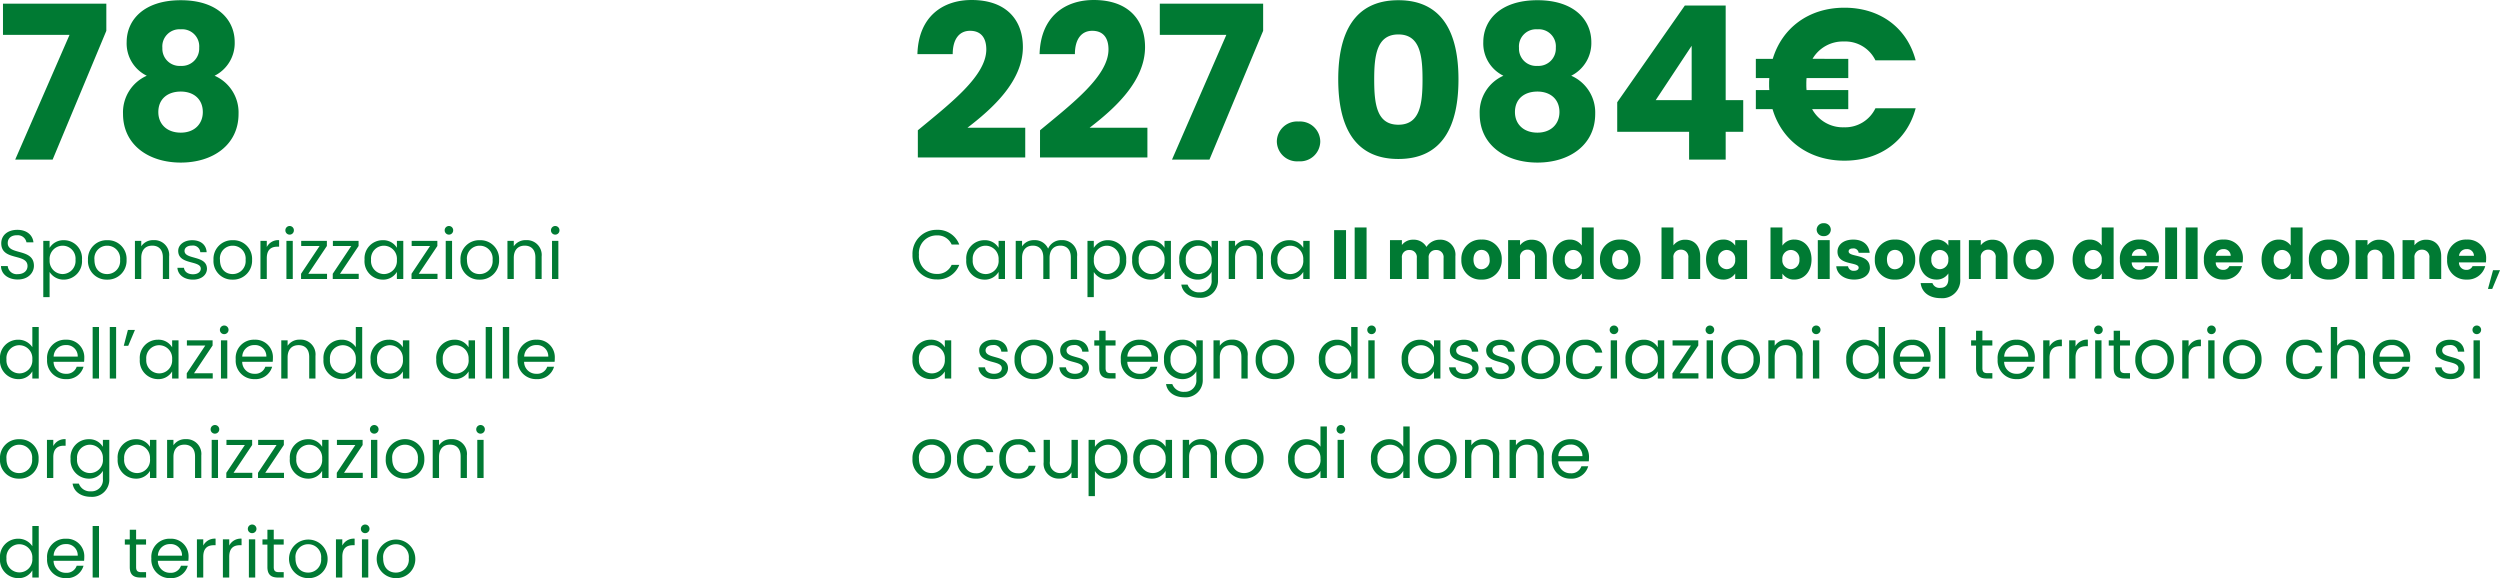<svg xmlns="http://www.w3.org/2000/svg" width="502.477" height="116.204" viewBox="0 0 502.477 116.204"><g transform="translate(-14593.783 -7096.922)"><path d="M7.42-2.66c0-3.612-5.264-2.044-5.264-4.564,0-1.05.826-1.6,1.876-1.568a1.767,1.767,0,0,1,1.89,1.414h1.4C7.168-8.862,5.95-9.884,4.088-9.884c-1.932,0-3.234,1.092-3.234,2.7,0,3.626,5.278,1.946,5.278,4.578C6.132-1.68,5.4-.98,4.172-.98A1.807,1.807,0,0,1,2.156-2.6H.8C.826-.994,2.212.1,4.172.1,6.286.1,7.42-1.274,7.42-2.66Zm3.15-3.6V-7.672H9.3V3.64H10.57V-1.414A3.319,3.319,0,0,0,13.44.126a3.692,3.692,0,0,0,3.64-3.99A3.636,3.636,0,0,0,13.44-7.8,3.241,3.241,0,0,0,10.57-6.258Zm5.208,2.394a2.63,2.63,0,0,1-2.6,2.87,2.633,2.633,0,0,1-2.6-2.856,2.637,2.637,0,0,1,2.6-2.842A2.593,2.593,0,0,1,15.778-3.864ZM26.04-3.85A3.745,3.745,0,0,0,22.162-7.8,3.752,3.752,0,0,0,18.284-3.85,3.725,3.725,0,0,0,22.106.126,3.8,3.8,0,0,0,26.04-3.85Zm-6.454,0a2.544,2.544,0,0,1,2.562-2.842,2.577,2.577,0,0,1,2.59,2.842A2.6,2.6,0,0,1,22.106-.994C20.776-.994,19.586-1.9,19.586-3.85ZM33.334,0h1.26V-4.522a2.976,2.976,0,0,0-3.136-3.29A2.834,2.834,0,0,0,28.994-6.58V-7.672H27.72V0h1.274V-4.242c0-1.652.9-2.464,2.2-2.464s2.142.8,2.142,2.366ZM42.2-2.086c-.056-2.744-4.508-1.75-4.508-3.57,0-.616.56-1.064,1.5-1.064a1.475,1.475,0,0,1,1.666,1.33h1.274c-.084-1.5-1.2-2.408-2.9-2.408s-2.814.966-2.814,2.142c0,2.856,4.536,1.862,4.536,3.57,0,.63-.56,1.134-1.568,1.134-1.078,0-1.736-.56-1.806-1.3H36.26C36.344-.854,37.6.126,39.4.126,41.09.126,42.2-.826,42.2-2.086ZM51.268-3.85A3.745,3.745,0,0,0,47.39-7.8,3.752,3.752,0,0,0,43.512-3.85,3.725,3.725,0,0,0,47.334.126,3.8,3.8,0,0,0,51.268-3.85Zm-6.454,0a2.544,2.544,0,0,1,2.562-2.842,2.577,2.577,0,0,1,2.59,2.842A2.6,2.6,0,0,1,47.334-.994C46-.994,44.814-1.9,44.814-3.85Zm9.408-.322c0-1.778.924-2.324,2.142-2.324H56.7V-7.812a2.584,2.584,0,0,0-2.478,1.386V-7.672H52.948V0h1.274ZM58.17,0h1.274V-7.672H58.17Zm.658-8.918a.849.849,0,0,0,.84-.868.849.849,0,0,0-.84-.868.855.855,0,0,0-.868.868A.855.855,0,0,0,58.828-8.918ZM66.3-7.672H61.138v1.036h3.7L61.11-1.05V0h5.222V-1.05H62.566L66.3-6.636Zm6.37,0H67.508v1.036h3.7L67.48-1.05V0H72.7V-1.05H68.936l3.738-5.586Zm1.2,3.808A3.69,3.69,0,0,0,77.5.126a3.2,3.2,0,0,0,2.87-1.554V0h1.288V-7.672H80.374v1.4A3.184,3.184,0,0,0,77.518-7.8,3.636,3.636,0,0,0,73.878-3.864Zm6.5.014a2.625,2.625,0,0,1-2.6,2.856,2.627,2.627,0,0,1-2.59-2.87,2.59,2.59,0,0,1,2.59-2.828A2.629,2.629,0,0,1,80.374-3.85Zm8.134-3.822H83.342v1.036h3.7L83.314-1.05V0h5.222V-1.05H84.77l3.738-5.586ZM90.188,0h1.274V-7.672H90.188Zm.658-8.918a.849.849,0,0,0,.84-.868.849.849,0,0,0-.84-.868.855.855,0,0,0-.868.868A.855.855,0,0,0,90.846-8.918ZM100.912-3.85A3.745,3.745,0,0,0,97.034-7.8,3.752,3.752,0,0,0,93.156-3.85,3.725,3.725,0,0,0,96.978.126,3.8,3.8,0,0,0,100.912-3.85Zm-6.454,0A2.544,2.544,0,0,1,97.02-6.692,2.577,2.577,0,0,1,99.61-3.85,2.6,2.6,0,0,1,96.978-.994C95.648-.994,94.458-1.9,94.458-3.85ZM108.206,0h1.26V-4.522a2.976,2.976,0,0,0-3.136-3.29,2.834,2.834,0,0,0-2.464,1.232V-7.672h-1.274V0h1.274V-4.242c0-1.652.9-2.464,2.2-2.464s2.142.8,2.142,2.366Zm3.346,0h1.274V-7.672h-1.274Zm.658-8.918a.849.849,0,0,0,.84-.868.849.849,0,0,0-.84-.868.855.855,0,0,0-.868.868A.855.855,0,0,0,112.21-8.918ZM.6,16.136a3.692,3.692,0,0,0,3.64,3.99A3.151,3.151,0,0,0,7.1,18.558V20H8.386V9.64H7.1V13.7a3.346,3.346,0,0,0-2.842-1.5A3.638,3.638,0,0,0,.6,16.136Zm6.5.014A2.609,2.609,0,1,1,1.9,16.136a2.59,2.59,0,0,1,2.59-2.828A2.629,2.629,0,0,1,7.1,16.15ZM13.8,13.28A2.251,2.251,0,0,1,16.226,15.6H11.382A2.376,2.376,0,0,1,13.8,13.28Zm3.584,4.354H16.016a2.109,2.109,0,0,1-2.156,1.414,2.412,2.412,0,0,1-2.492-2.408H17.5a6.906,6.906,0,0,0,.042-.77A3.517,3.517,0,0,0,13.86,12.2a3.651,3.651,0,0,0-3.794,3.948,3.7,3.7,0,0,0,3.794,3.976A3.45,3.45,0,0,0,17.388,17.634ZM19.222,20H20.5V9.64H19.222Zm3.444,0H23.94V9.64H22.666Zm3.71-6.58,1.344-3.178H26.306L25.48,13.42ZM28.7,16.136a3.69,3.69,0,0,0,3.626,3.99,3.2,3.2,0,0,0,2.87-1.554V20h1.288V12.328H35.2v1.4A3.184,3.184,0,0,0,32.34,12.2,3.636,3.636,0,0,0,28.7,16.136Zm6.5.014A2.609,2.609,0,1,1,30,16.136a2.59,2.59,0,0,1,2.59-2.828A2.629,2.629,0,0,1,35.2,16.15Zm8.134-3.822H38.164v1.036h3.7L38.136,18.95V20h5.222V18.95H39.592l3.738-5.586ZM45.01,20h1.274V12.328H45.01Zm.658-8.918a.868.868,0,1,0-.868-.868A.849.849,0,0,0,45.668,11.082Zm6.048,2.2A2.251,2.251,0,0,1,54.138,15.6H49.294A2.376,2.376,0,0,1,51.716,13.28ZM55.3,17.634H53.928a2.109,2.109,0,0,1-2.156,1.414A2.412,2.412,0,0,1,49.28,16.64h6.132a6.906,6.906,0,0,0,.042-.77A3.517,3.517,0,0,0,51.772,12.2a3.651,3.651,0,0,0-3.794,3.948,3.7,3.7,0,0,0,3.794,3.976A3.45,3.45,0,0,0,55.3,17.634ZM62.748,20h1.26V15.478a2.976,2.976,0,0,0-3.136-3.29,2.834,2.834,0,0,0-2.464,1.232V12.328H57.134V20h1.274V15.758c0-1.652.9-2.464,2.2-2.464s2.142.8,2.142,2.366Zm2.87-3.864a3.692,3.692,0,0,0,3.64,3.99,3.151,3.151,0,0,0,2.856-1.568V20H73.4V9.64H72.114V13.7a3.346,3.346,0,0,0-2.842-1.5A3.638,3.638,0,0,0,65.618,16.136Zm6.5.014a2.609,2.609,0,1,1-5.194-.014,2.59,2.59,0,0,1,2.59-2.828A2.629,2.629,0,0,1,72.114,16.15Zm2.968-.014a3.69,3.69,0,0,0,3.626,3.99,3.2,3.2,0,0,0,2.87-1.554V20h1.288V12.328H81.578v1.4A3.184,3.184,0,0,0,78.722,12.2,3.636,3.636,0,0,0,75.082,16.136Zm6.5.014a2.609,2.609,0,1,1-5.194-.014,2.59,2.59,0,0,1,2.59-2.828A2.629,2.629,0,0,1,81.578,16.15Zm6.706-.014a3.69,3.69,0,0,0,3.626,3.99,3.2,3.2,0,0,0,2.87-1.554V20h1.288V12.328H94.78v1.4A3.184,3.184,0,0,0,91.924,12.2,3.636,3.636,0,0,0,88.284,16.136Zm6.5.014a2.609,2.609,0,1,1-5.194-.014,2.59,2.59,0,0,1,2.59-2.828A2.629,2.629,0,0,1,94.78,16.15ZM98.224,20H99.5V9.64H98.224Zm3.444,0h1.274V9.64h-1.274Zm6.706-6.72A2.251,2.251,0,0,1,110.8,15.6h-4.844A2.376,2.376,0,0,1,108.374,13.28Zm3.584,4.354h-1.372a2.109,2.109,0,0,1-2.156,1.414,2.412,2.412,0,0,1-2.492-2.408h6.132a6.906,6.906,0,0,0,.042-.77A3.517,3.517,0,0,0,108.43,12.2a3.651,3.651,0,0,0-3.794,3.948,3.7,3.7,0,0,0,3.794,3.976A3.45,3.45,0,0,0,111.958,17.634ZM8.358,36.15A3.745,3.745,0,0,0,4.48,32.2,3.752,3.752,0,0,0,.6,36.15a3.725,3.725,0,0,0,3.822,3.976A3.8,3.8,0,0,0,8.358,36.15Zm-6.454,0a2.544,2.544,0,0,1,2.562-2.842,2.577,2.577,0,0,1,2.59,2.842,2.6,2.6,0,0,1-2.632,2.856C3.094,39.006,1.9,38.1,1.9,36.15Zm9.408-.322c0-1.778.924-2.324,2.142-2.324h.336V32.188a2.584,2.584,0,0,0-2.478,1.386V32.328H10.038V40h1.274Zm3.472.308a3.692,3.692,0,0,0,3.64,3.99,3.206,3.206,0,0,0,2.856-1.568v1.61a2.277,2.277,0,0,1-2.38,2.506,2.382,2.382,0,0,1-2.45-1.554H15.19c.252,1.638,1.694,2.66,3.71,2.66a3.439,3.439,0,0,0,3.668-3.612v-7.84H21.28v1.4A3.162,3.162,0,0,0,18.424,32.2,3.636,3.636,0,0,0,14.784,36.136Zm6.5.014a2.609,2.609,0,1,1-5.194-.014,2.59,2.59,0,0,1,2.59-2.828A2.629,2.629,0,0,1,21.28,36.15Zm2.968-.014a3.69,3.69,0,0,0,3.626,3.99,3.2,3.2,0,0,0,2.87-1.554V40h1.288V32.328H30.744v1.4A3.184,3.184,0,0,0,27.888,32.2,3.636,3.636,0,0,0,24.248,36.136Zm6.5.014a2.609,2.609,0,1,1-5.194-.014,2.59,2.59,0,0,1,2.59-2.828A2.629,2.629,0,0,1,30.744,36.15ZM39.8,40h1.26V35.478a2.976,2.976,0,0,0-3.136-3.29,2.834,2.834,0,0,0-2.464,1.232V32.328H34.188V40h1.274V35.758c0-1.652.9-2.464,2.2-2.464s2.142.8,2.142,2.366Zm3.346,0h1.274V32.328H43.148Zm.658-8.918a.868.868,0,1,0-.868-.868A.849.849,0,0,0,43.806,31.082Zm7.476,1.246H46.116v1.036h3.7L46.088,38.95V40H51.31V38.95H47.544l3.738-5.586Zm6.37,0H52.486v1.036h3.7L52.458,38.95V40H57.68V38.95H53.914l3.738-5.586Zm1.2,3.808a3.69,3.69,0,0,0,3.626,3.99,3.2,3.2,0,0,0,2.87-1.554V40H66.64V32.328H65.352v1.4A3.184,3.184,0,0,0,62.5,32.2,3.636,3.636,0,0,0,58.856,36.136Zm6.5.014a2.609,2.609,0,1,1-5.194-.014,2.59,2.59,0,0,1,2.59-2.828A2.629,2.629,0,0,1,65.352,36.15Zm8.134-3.822H68.32v1.036h3.7L68.292,38.95V40h5.222V38.95H69.748l3.738-5.586ZM75.166,40H76.44V32.328H75.166Zm.658-8.918a.868.868,0,1,0-.868-.868A.849.849,0,0,0,75.824,31.082ZM85.89,36.15a3.879,3.879,0,1,0-7.756,0,3.725,3.725,0,0,0,3.822,3.976A3.8,3.8,0,0,0,85.89,36.15Zm-6.454,0A2.544,2.544,0,0,1,82,33.308a2.577,2.577,0,0,1,2.59,2.842,2.6,2.6,0,0,1-2.632,2.856C80.626,39.006,79.436,38.1,79.436,36.15ZM93.184,40h1.26V35.478a2.976,2.976,0,0,0-3.136-3.29,2.834,2.834,0,0,0-2.464,1.232V32.328H87.57V40h1.274V35.758c0-1.652.9-2.464,2.2-2.464s2.142.8,2.142,2.366Zm3.346,0H97.8V32.328H96.53Zm.658-8.918a.868.868,0,1,0-.868-.868A.849.849,0,0,0,97.188,31.082ZM.6,56.136a3.692,3.692,0,0,0,3.64,3.99A3.151,3.151,0,0,0,7.1,58.558V60H8.386V49.64H7.1V53.7a3.346,3.346,0,0,0-2.842-1.5A3.638,3.638,0,0,0,.6,56.136Zm6.5.014A2.609,2.609,0,1,1,1.9,56.136a2.59,2.59,0,0,1,2.59-2.828A2.629,2.629,0,0,1,7.1,56.15ZM13.8,53.28A2.251,2.251,0,0,1,16.226,55.6H11.382A2.376,2.376,0,0,1,13.8,53.28Zm3.584,4.354H16.016a2.109,2.109,0,0,1-2.156,1.414,2.412,2.412,0,0,1-2.492-2.408H17.5a6.906,6.906,0,0,0,.042-.77A3.517,3.517,0,0,0,13.86,52.2a3.651,3.651,0,0,0-3.794,3.948,3.7,3.7,0,0,0,3.794,3.976A3.45,3.45,0,0,0,17.388,57.634ZM19.222,60H20.5V49.64H19.222Zm7.462-2.1c0,1.54.77,2.1,2.128,2.1H29.96V58.922h-.938c-.784,0-1.064-.266-1.064-1.022V53.378h2v-1.05h-2V50.4H26.684v1.932H25.69v1.05h.994Zm8.078-4.62A2.251,2.251,0,0,1,37.184,55.6H32.34A2.376,2.376,0,0,1,34.762,53.28Zm3.584,4.354H36.974a2.109,2.109,0,0,1-2.156,1.414,2.412,2.412,0,0,1-2.492-2.408h6.132a6.906,6.906,0,0,0,.042-.77A3.517,3.517,0,0,0,34.818,52.2a3.651,3.651,0,0,0-3.794,3.948,3.7,3.7,0,0,0,3.794,3.976A3.45,3.45,0,0,0,38.346,57.634Zm3.108-1.806c0-1.778.924-2.324,2.142-2.324h.336V52.188a2.584,2.584,0,0,0-2.478,1.386V52.328H40.18V60h1.274Zm5.222,0c0-1.778.924-2.324,2.142-2.324h.336V52.188a2.584,2.584,0,0,0-2.478,1.386V52.328H45.4V60h1.274ZM50.624,60H51.9V52.328H50.624Zm.658-8.918a.868.868,0,1,0-.868-.868A.849.849,0,0,0,51.282,51.082ZM54.348,57.9c0,1.54.77,2.1,2.128,2.1h1.148V58.922h-.938c-.784,0-1.064-.266-1.064-1.022V53.378h2v-1.05h-2V50.4H54.348v1.932h-.994v1.05h.994Zm12.1-1.75a3.879,3.879,0,1,0-3.934,3.976A3.8,3.8,0,0,0,66.444,56.15Zm-6.454,0a2.544,2.544,0,0,1,2.562-2.842,2.577,2.577,0,0,1,2.59,2.842,2.6,2.6,0,0,1-2.632,2.856C61.18,59.006,59.99,58.1,59.99,56.15Zm9.408-.322c0-1.778.924-2.324,2.142-2.324h.336V52.188A2.584,2.584,0,0,0,69.4,53.574V52.328H68.124V60H69.4ZM73.346,60H74.62V52.328H73.346ZM74,51.082a.868.868,0,1,0-.868-.868A.849.849,0,0,0,74,51.082ZM84.07,56.15a3.879,3.879,0,1,0-3.934,3.976A3.8,3.8,0,0,0,84.07,56.15Zm-6.454,0a2.544,2.544,0,0,1,2.562-2.842,2.577,2.577,0,0,1,2.59,2.842,2.6,2.6,0,0,1-2.632,2.856C78.806,59.006,77.616,58.1,77.616,56.15Z" transform="translate(14593.182 7153)" fill="#007a33"/><path d="M1.2-31.347v6.278H14.577L3.655,0H11.18L21.973-25.886v-5.461ZM30.1-16.856A8.037,8.037,0,0,0,25.327-9.2c0,6.278,5.2,9.8,11.61,9.8s11.61-3.526,11.61-9.8a8.049,8.049,0,0,0-4.816-7.654,7.336,7.336,0,0,0,4.042-6.751c0-4.472-3.44-8.428-10.836-8.428s-10.879,3.956-10.879,8.428A7.218,7.218,0,0,0,30.1-16.856Zm6.837-1.978a3.452,3.452,0,0,1-3.7-3.612,3.445,3.445,0,0,1,3.7-3.741,3.432,3.432,0,0,1,3.7,3.7A3.486,3.486,0,0,1,36.937-18.834Zm0,5.16c2.623,0,4.429,1.548,4.429,4.128,0,2.322-1.634,4.128-4.429,4.128-2.838,0-4.515-1.763-4.515-4.128C32.422-12.212,34.314-13.674,36.937-13.674Z" transform="translate(14593.182 7129)" fill="#007a33"/><path d="M.6-4.886A4.787,4.787,0,0,0,5.474.084,4.589,4.589,0,0,0,10-2.842H8.47a3.079,3.079,0,0,1-3,1.82A3.539,3.539,0,0,1,1.9-4.886a3.544,3.544,0,0,1,3.57-3.878,3.07,3.07,0,0,1,3,1.834H10A4.593,4.593,0,0,0,5.474-9.884,4.811,4.811,0,0,0,.6-4.886ZM11.41-3.864A3.69,3.69,0,0,0,15.036.126a3.2,3.2,0,0,0,2.87-1.554V0h1.288V-7.672H17.906v1.4A3.184,3.184,0,0,0,15.05-7.8,3.636,3.636,0,0,0,11.41-3.864Zm6.5.014A2.625,2.625,0,0,1,15.3-.994a2.627,2.627,0,0,1-2.59-2.87A2.59,2.59,0,0,1,15.3-6.692,2.629,2.629,0,0,1,17.906-3.85ZM32.424,0h1.26V-4.522a2.969,2.969,0,0,0-3.108-3.29A2.84,2.84,0,0,0,27.86-6.1a2.887,2.887,0,0,0-2.814-1.708,2.773,2.773,0,0,0-2.422,1.246V-7.672H21.35V0h1.274V-4.228c0-1.652.882-2.478,2.17-2.478,1.26,0,2.1.8,2.1,2.366V0h1.26V-4.228c0-1.652.882-2.478,2.17-2.478,1.26,0,2.1.8,2.1,2.366Zm4.62-6.258V-7.672H35.77V3.64h1.274V-1.414a3.319,3.319,0,0,0,2.87,1.54,3.692,3.692,0,0,0,3.64-3.99A3.636,3.636,0,0,0,39.914-7.8,3.241,3.241,0,0,0,37.044-6.258Zm5.208,2.394a2.63,2.63,0,0,1-2.6,2.87,2.633,2.633,0,0,1-2.6-2.856,2.637,2.637,0,0,1,2.6-2.842A2.593,2.593,0,0,1,42.252-3.864Zm2.506,0A3.69,3.69,0,0,0,48.384.126a3.2,3.2,0,0,0,2.87-1.554V0h1.288V-7.672H51.254v1.4A3.184,3.184,0,0,0,48.4-7.8,3.636,3.636,0,0,0,44.758-3.864Zm6.5.014a2.625,2.625,0,0,1-2.6,2.856,2.627,2.627,0,0,1-2.59-2.87,2.59,2.59,0,0,1,2.59-2.828A2.629,2.629,0,0,1,51.254-3.85Zm2.968-.014a3.692,3.692,0,0,0,3.64,3.99,3.206,3.206,0,0,0,2.856-1.568V.168a2.277,2.277,0,0,1-2.38,2.506,2.382,2.382,0,0,1-2.45-1.554h-1.26c.252,1.638,1.694,2.66,3.71,2.66A3.439,3.439,0,0,0,62.006.168v-7.84H60.718v1.4A3.162,3.162,0,0,0,57.862-7.8,3.636,3.636,0,0,0,54.222-3.864Zm6.5.014a2.625,2.625,0,0,1-2.6,2.856,2.627,2.627,0,0,1-2.59-2.87,2.59,2.59,0,0,1,2.59-2.828A2.629,2.629,0,0,1,60.718-3.85ZM69.776,0h1.26V-4.522A2.976,2.976,0,0,0,67.9-7.812,2.834,2.834,0,0,0,65.436-6.58V-7.672H64.162V0h1.274V-4.242c0-1.652.9-2.464,2.2-2.464s2.142.8,2.142,2.366Zm2.87-3.864A3.69,3.69,0,0,0,76.272.126a3.2,3.2,0,0,0,2.87-1.554V0H80.43V-7.672H79.142v1.4A3.184,3.184,0,0,0,76.286-7.8,3.636,3.636,0,0,0,72.646-3.864Zm6.5.014a2.625,2.625,0,0,1-2.6,2.856,2.627,2.627,0,0,1-2.59-2.87,2.59,2.59,0,0,1,2.59-2.828A2.629,2.629,0,0,1,79.142-3.85ZM85.344,0h2.394V-9.828H85.344Zm4.13,0h2.394V-10.36H89.474Zm17.864,0h2.38V-4.564A3.014,3.014,0,0,0,106.54-7.9a3.142,3.142,0,0,0-2.632,1.456,2.918,2.918,0,0,0-2.66-1.456,2.756,2.756,0,0,0-2.282,1.064v-.98H96.572V0h2.394V-4.242a1.415,1.415,0,0,1,1.5-1.582,1.415,1.415,0,0,1,1.5,1.582V0h2.38V-4.242a1.415,1.415,0,0,1,1.5-1.582,1.415,1.415,0,0,1,1.5,1.582Zm11.7-3.906a3.854,3.854,0,0,0-4.06-4.018,3.861,3.861,0,0,0-4.06,4.018A3.832,3.832,0,0,0,114.954.112,3.876,3.876,0,0,0,119.042-3.906Zm-5.684,0c0-1.33.756-1.946,1.624-1.946.84,0,1.624.616,1.624,1.946a1.71,1.71,0,0,1-1.652,1.946C114.086-1.96,113.358-2.59,113.358-3.906ZM125.706,0h2.38V-4.564c0-2.1-1.2-3.332-3.01-3.332a2.865,2.865,0,0,0-2.366,1.12V-7.812h-2.394V0h2.394V-4.242a1.451,1.451,0,0,1,1.5-1.652,1.451,1.451,0,0,1,1.5,1.652Zm3.57-3.92c0,2.464,1.526,4.032,3.444,4.032a2.7,2.7,0,0,0,2.408-1.232V0h2.394V-10.36h-2.394v3.626a2.868,2.868,0,0,0-2.408-1.19C130.8-7.924,129.276-6.384,129.276-3.92Zm5.852.014a1.744,1.744,0,0,1-1.708,1.932,1.765,1.765,0,0,1-1.708-1.946,1.739,1.739,0,0,1,1.708-1.918A1.744,1.744,0,0,1,135.128-3.906Zm11.774,0a3.854,3.854,0,0,0-4.06-4.018,3.861,3.861,0,0,0-4.06,4.018A3.832,3.832,0,0,0,142.814.112,3.876,3.876,0,0,0,146.9-3.906Zm-5.684,0c0-1.33.756-1.946,1.624-1.946.84,0,1.624.616,1.624,1.946a1.71,1.71,0,0,1-1.652,1.946C141.946-1.96,141.218-2.59,141.218-3.906ZM151.144,0h2.394V-4.242a1.451,1.451,0,0,1,1.5-1.652,1.451,1.451,0,0,1,1.5,1.652V0h2.38V-4.564c0-2.1-1.19-3.332-2.968-3.332a2.881,2.881,0,0,0-2.408,1.134v-3.6h-2.394Zm8.96-3.92c0,2.464,1.526,4.032,3.43,4.032a2.762,2.762,0,0,0,2.422-1.218V0h2.394V-7.812h-2.394v1.106a2.719,2.719,0,0,0-2.408-1.218C161.63-7.924,160.1-6.384,160.1-3.92Zm5.852.014a1.744,1.744,0,0,1-1.708,1.932A1.765,1.765,0,0,1,162.54-3.92a1.739,1.739,0,0,1,1.708-1.918A1.744,1.744,0,0,1,165.956-3.906Zm9.492-2.8V-10.36h-2.394V0h2.394V-1.092a2.745,2.745,0,0,0,2.408,1.2c1.918,0,3.444-1.568,3.444-4.032s-1.512-4-3.444-4A2.758,2.758,0,0,0,175.448-6.706Zm3.416,2.786a1.767,1.767,0,0,1-1.722,1.946,1.752,1.752,0,0,1-1.708-1.932,1.752,1.752,0,0,1,1.708-1.932A1.742,1.742,0,0,1,178.864-3.92ZM182.56,0h2.394V-7.812H182.56Zm1.2-8.624a1.318,1.318,0,0,0,1.414-1.288,1.32,1.32,0,0,0-1.414-1.3,1.325,1.325,0,0,0-1.428,1.3A1.322,1.322,0,0,0,183.764-8.624Zm9.268,6.356c-.042-2.912-4.27-2.03-4.27-3.276,0-.378.308-.6.868-.6a1.03,1.03,0,0,1,1.148.882h2.212c-.154-1.54-1.274-2.66-3.29-2.66-2.044,0-3.178,1.092-3.178,2.422,0,2.87,4.256,1.96,4.256,3.22,0,.35-.322.63-.938.63a1.1,1.1,0,0,1-1.2-.91H186.27c.112,1.512,1.512,2.674,3.6,2.674C191.828.112,193.032-.91,193.032-2.268Zm9.114-1.638a3.854,3.854,0,0,0-4.06-4.018,3.861,3.861,0,0,0-4.06,4.018A3.832,3.832,0,0,0,198.058.112,3.876,3.876,0,0,0,202.146-3.906Zm-5.684,0c0-1.33.756-1.946,1.624-1.946.84,0,1.624.616,1.624,1.946a1.71,1.71,0,0,1-1.652,1.946C197.19-1.96,196.462-2.59,196.462-3.906Zm6.482-.014c0,2.464,1.526,4.032,3.444,4.032A2.763,2.763,0,0,0,208.8-1.12V-.014c0,1.316-.714,1.792-1.624,1.792A1.473,1.473,0,0,1,205.6.812h-2.366c.21,1.862,1.722,3.038,4.046,3.038A3.6,3.6,0,0,0,211.19-.014v-7.8H208.8v1.106a2.706,2.706,0,0,0-2.408-1.218C204.47-7.924,202.944-6.384,202.944-3.92Zm5.852.014a1.744,1.744,0,0,1-1.708,1.932A1.765,1.765,0,0,1,205.38-3.92a1.739,1.739,0,0,1,1.708-1.918A1.744,1.744,0,0,1,208.8-3.906ZM218.316,0h2.38V-4.564c0-2.1-1.2-3.332-3.01-3.332a2.865,2.865,0,0,0-2.366,1.12V-7.812h-2.394V0h2.394V-4.242a1.451,1.451,0,0,1,1.5-1.652,1.451,1.451,0,0,1,1.5,1.652Zm11.69-3.906a3.854,3.854,0,0,0-4.06-4.018,3.861,3.861,0,0,0-4.06,4.018A3.832,3.832,0,0,0,225.918.112,3.876,3.876,0,0,0,230.006-3.906Zm-5.684,0c0-1.33.756-1.946,1.624-1.946.84,0,1.624.616,1.624,1.946a1.71,1.71,0,0,1-1.652,1.946C225.05-1.96,224.322-2.59,224.322-3.906Zm9.45-.014c0,2.464,1.526,4.032,3.444,4.032a2.7,2.7,0,0,0,2.408-1.232V0h2.394V-10.36h-2.394v3.626a2.868,2.868,0,0,0-2.408-1.19C235.3-7.924,233.772-6.384,233.772-3.92Zm5.852.014a1.744,1.744,0,0,1-1.708,1.932,1.765,1.765,0,0,1-1.708-1.946,1.739,1.739,0,0,1,1.708-1.918A1.744,1.744,0,0,1,239.624-3.906Zm7.574-2.1a1.351,1.351,0,0,1,1.47,1.344h-3A1.481,1.481,0,0,1,247.2-6.006Zm3.738,3.416h-2.548a1.273,1.273,0,0,1-1.246.756,1.448,1.448,0,0,1-1.484-1.5h5.418a6.05,6.05,0,0,0,.042-.7,3.681,3.681,0,0,0-3.892-3.892,3.752,3.752,0,0,0-3.948,4.018A3.766,3.766,0,0,0,247.226.112,3.651,3.651,0,0,0,250.936-2.59ZM252.378,0h2.394V-10.36h-2.394Zm4.13,0H258.9V-10.36h-2.394Zm7.574-6.006a1.351,1.351,0,0,1,1.47,1.344h-3A1.481,1.481,0,0,1,264.082-6.006ZM267.82-2.59h-2.548a1.273,1.273,0,0,1-1.246.756,1.448,1.448,0,0,1-1.484-1.5h5.418a6.053,6.053,0,0,0,.042-.7,3.681,3.681,0,0,0-3.892-3.892,3.752,3.752,0,0,0-3.948,4.018A3.766,3.766,0,0,0,264.11.112,3.651,3.651,0,0,0,267.82-2.59Zm3.934-1.33c0,2.464,1.526,4.032,3.444,4.032a2.7,2.7,0,0,0,2.408-1.232V0H280V-10.36h-2.394v3.626a2.868,2.868,0,0,0-2.408-1.19C273.28-7.924,271.754-6.384,271.754-3.92Zm5.852.014A1.744,1.744,0,0,1,275.9-1.974,1.765,1.765,0,0,1,274.19-3.92,1.739,1.739,0,0,1,275.9-5.838,1.744,1.744,0,0,1,277.606-3.906Zm11.774,0a3.854,3.854,0,0,0-4.06-4.018,3.861,3.861,0,0,0-4.06,4.018A3.832,3.832,0,0,0,285.292.112,3.876,3.876,0,0,0,289.38-3.906Zm-5.684,0c0-1.33.756-1.946,1.624-1.946.84,0,1.624.616,1.624,1.946a1.71,1.71,0,0,1-1.652,1.946C284.424-1.96,283.7-2.59,283.7-3.906ZM296.044,0h2.38V-4.564c0-2.1-1.2-3.332-3.01-3.332a2.865,2.865,0,0,0-2.366,1.12V-7.812h-2.394V0h2.394V-4.242a1.451,1.451,0,0,1,1.5-1.652,1.451,1.451,0,0,1,1.5,1.652Zm9.436,0h2.38V-4.564c0-2.1-1.2-3.332-3.01-3.332a2.865,2.865,0,0,0-2.366,1.12V-7.812H300.09V0h2.394V-4.242a1.451,1.451,0,0,1,1.5-1.652,1.451,1.451,0,0,1,1.5,1.652Zm7.49-6.006a1.351,1.351,0,0,1,1.47,1.344h-3A1.481,1.481,0,0,1,312.97-6.006Zm3.738,3.416H314.16a1.273,1.273,0,0,1-1.246.756,1.448,1.448,0,0,1-1.484-1.5h5.418a6.053,6.053,0,0,0,.042-.7A3.681,3.681,0,0,0,313-7.924a3.752,3.752,0,0,0-3.948,4.018A3.766,3.766,0,0,0,313,.112,3.651,3.651,0,0,0,316.708-2.59ZM317.254,2h.854l1.568-3.766h-1.4ZM.6,16.136a3.69,3.69,0,0,0,3.626,3.99A3.2,3.2,0,0,0,7.1,18.572V20H8.386V12.328H7.1v1.4A3.184,3.184,0,0,0,4.242,12.2,3.636,3.636,0,0,0,.6,16.136Zm6.5.014A2.609,2.609,0,1,1,1.9,16.136a2.59,2.59,0,0,1,2.59-2.828A2.629,2.629,0,0,1,7.1,16.15Zm12.7,1.764c-.056-2.744-4.508-1.75-4.508-3.57,0-.616.56-1.064,1.5-1.064a1.475,1.475,0,0,1,1.666,1.33h1.274c-.084-1.5-1.2-2.408-2.9-2.408s-2.814.966-2.814,2.142c0,2.856,4.536,1.862,4.536,3.57,0,.63-.56,1.134-1.568,1.134-1.078,0-1.736-.56-1.806-1.3H13.86c.084,1.4,1.344,2.38,3.136,2.38C18.69,20.126,19.8,19.174,19.8,17.914Zm9.072-1.764A3.745,3.745,0,0,0,24.99,12.2a3.752,3.752,0,0,0-3.878,3.948,3.725,3.725,0,0,0,3.822,3.976A3.8,3.8,0,0,0,28.868,16.15Zm-6.454,0a2.544,2.544,0,0,1,2.562-2.842,2.577,2.577,0,0,1,2.59,2.842,2.6,2.6,0,0,1-2.632,2.856C23.6,19.006,22.414,18.1,22.414,16.15Zm13.65,1.764c-.056-2.744-4.508-1.75-4.508-3.57,0-.616.56-1.064,1.5-1.064a1.475,1.475,0,0,1,1.666,1.33h1.274c-.084-1.5-1.2-2.408-2.9-2.408s-2.814.966-2.814,2.142c0,2.856,4.536,1.862,4.536,3.57,0,.63-.56,1.134-1.568,1.134-1.078,0-1.736-.56-1.806-1.3H30.128c.084,1.4,1.344,2.38,3.136,2.38C34.958,20.126,36.064,19.174,36.064,17.914Zm2.072-.014c0,1.54.77,2.1,2.128,2.1h1.148V18.922h-.938c-.784,0-1.064-.266-1.064-1.022V13.378h2v-1.05h-2V10.4H38.136v1.932h-.994v1.05h.994Zm8.078-4.62A2.251,2.251,0,0,1,48.636,15.6H43.792A2.376,2.376,0,0,1,46.214,13.28ZM49.8,17.634H48.426a2.109,2.109,0,0,1-2.156,1.414,2.412,2.412,0,0,1-2.492-2.408H49.91a6.906,6.906,0,0,0,.042-.77A3.517,3.517,0,0,0,46.27,12.2a3.651,3.651,0,0,0-3.794,3.948,3.7,3.7,0,0,0,3.794,3.976A3.45,3.45,0,0,0,49.8,17.634Zm1.358-1.5a3.692,3.692,0,0,0,3.64,3.99,3.206,3.206,0,0,0,2.856-1.568v1.61a2.277,2.277,0,0,1-2.38,2.506,2.382,2.382,0,0,1-2.45-1.554h-1.26c.252,1.638,1.694,2.66,3.71,2.66a3.439,3.439,0,0,0,3.668-3.612v-7.84H57.652v1.4A3.162,3.162,0,0,0,54.8,12.2,3.636,3.636,0,0,0,51.156,16.136Zm6.5.014a2.609,2.609,0,1,1-5.194-.014,2.59,2.59,0,0,1,2.59-2.828A2.629,2.629,0,0,1,57.652,16.15ZM66.71,20h1.26V15.478a2.976,2.976,0,0,0-3.136-3.29A2.834,2.834,0,0,0,62.37,13.42V12.328H61.1V20H62.37V15.758c0-1.652.9-2.464,2.2-2.464s2.142.8,2.142,2.366Zm10.626-3.85a3.879,3.879,0,1,0-7.756,0A3.725,3.725,0,0,0,73.4,20.126,3.8,3.8,0,0,0,77.336,16.15Zm-6.454,0a2.544,2.544,0,0,1,2.562-2.842,2.577,2.577,0,0,1,2.59,2.842A2.6,2.6,0,0,1,73.4,19.006C72.072,19.006,70.882,18.1,70.882,16.15Zm11.4-.014a3.692,3.692,0,0,0,3.64,3.99,3.151,3.151,0,0,0,2.856-1.568V20h1.288V9.64H88.774V13.7a3.346,3.346,0,0,0-2.842-1.5A3.638,3.638,0,0,0,82.278,16.136Zm6.5.014a2.609,2.609,0,1,1-5.194-.014,2.59,2.59,0,0,1,2.59-2.828A2.629,2.629,0,0,1,88.774,16.15ZM92.218,20h1.274V12.328H92.218Zm.658-8.918a.868.868,0,1,0-.868-.868A.849.849,0,0,0,92.876,11.082Zm6.048,5.054a3.69,3.69,0,0,0,3.626,3.99,3.2,3.2,0,0,0,2.87-1.554V20h1.288V12.328H105.42v1.4a3.184,3.184,0,0,0-2.856-1.526A3.636,3.636,0,0,0,98.924,16.136Zm6.5.014a2.609,2.609,0,1,1-5.194-.014,2.59,2.59,0,0,1,2.59-2.828A2.629,2.629,0,0,1,105.42,16.15Zm8.96,1.764c-.056-2.744-4.508-1.75-4.508-3.57,0-.616.56-1.064,1.5-1.064a1.475,1.475,0,0,1,1.666,1.33h1.274c-.084-1.5-1.2-2.408-2.9-2.408s-2.814.966-2.814,2.142c0,2.856,4.536,1.862,4.536,3.57,0,.63-.56,1.134-1.568,1.134-1.078,0-1.736-.56-1.806-1.3h-1.316c.084,1.4,1.344,2.38,3.136,2.38C113.274,20.126,114.38,19.174,114.38,17.914Zm7.308,0c-.056-2.744-4.508-1.75-4.508-3.57,0-.616.56-1.064,1.5-1.064a1.475,1.475,0,0,1,1.666,1.33h1.274c-.084-1.5-1.2-2.408-2.9-2.408s-2.814.966-2.814,2.142c0,2.856,4.536,1.862,4.536,3.57,0,.63-.56,1.134-1.568,1.134-1.078,0-1.736-.56-1.806-1.3h-1.316c.084,1.4,1.344,2.38,3.136,2.38C120.582,20.126,121.688,19.174,121.688,17.914Zm9.072-1.764a3.879,3.879,0,1,0-7.756,0,3.725,3.725,0,0,0,3.822,3.976A3.8,3.8,0,0,0,130.76,16.15Zm-6.454,0a2.544,2.544,0,0,1,2.562-2.842,2.577,2.577,0,0,1,2.59,2.842,2.6,2.6,0,0,1-2.632,2.856C125.5,19.006,124.306,18.1,124.306,16.15Zm7.658,0a3.654,3.654,0,0,0,3.738,3.976,3.413,3.413,0,0,0,3.542-2.59h-1.372a2.058,2.058,0,0,1-2.17,1.512c-1.4,0-2.436-.994-2.436-2.9,0-1.876,1.036-2.87,2.436-2.87a2.09,2.09,0,0,1,2.17,1.512h1.372A3.334,3.334,0,0,0,135.7,12.2,3.645,3.645,0,0,0,131.964,16.15ZM140.938,20h1.274V12.328h-1.274Zm.658-8.918a.868.868,0,1,0-.868-.868A.849.849,0,0,0,141.6,11.082Zm2.31,5.054a3.69,3.69,0,0,0,3.626,3.99,3.2,3.2,0,0,0,2.87-1.554V20h1.288V12.328H150.4v1.4a3.184,3.184,0,0,0-2.856-1.526A3.636,3.636,0,0,0,143.906,16.136Zm6.5.014a2.609,2.609,0,1,1-5.194-.014,2.59,2.59,0,0,1,2.59-2.828A2.629,2.629,0,0,1,150.4,16.15Zm8.134-3.822H153.37v1.036h3.7l-3.724,5.586V20h5.222V18.95H154.8l3.738-5.586ZM160.216,20h1.274V12.328h-1.274Zm.658-8.918a.868.868,0,1,0-.868-.868A.849.849,0,0,0,160.874,11.082ZM170.94,16.15a3.879,3.879,0,1,0-7.756,0,3.725,3.725,0,0,0,3.822,3.976A3.8,3.8,0,0,0,170.94,16.15Zm-6.454,0a2.544,2.544,0,0,1,2.562-2.842,2.577,2.577,0,0,1,2.59,2.842,2.6,2.6,0,0,1-2.632,2.856C165.676,19.006,164.486,18.1,164.486,16.15ZM178.234,20h1.26V15.478a2.976,2.976,0,0,0-3.136-3.29,2.834,2.834,0,0,0-2.464,1.232V12.328H172.62V20h1.274V15.758c0-1.652.9-2.464,2.2-2.464s2.142.8,2.142,2.366Zm3.346,0h1.274V12.328H181.58Zm.658-8.918a.868.868,0,1,0-.868-.868A.849.849,0,0,0,182.238,11.082Zm6.048,5.054a3.692,3.692,0,0,0,3.64,3.99,3.151,3.151,0,0,0,2.856-1.568V20h1.288V9.64h-1.288V13.7a3.346,3.346,0,0,0-2.842-1.5A3.638,3.638,0,0,0,188.286,16.136Zm6.5.014a2.609,2.609,0,1,1-5.194-.014,2.59,2.59,0,0,1,2.59-2.828A2.629,2.629,0,0,1,194.782,16.15Zm6.706-2.87A2.251,2.251,0,0,1,203.91,15.6h-4.844A2.376,2.376,0,0,1,201.488,13.28Zm3.584,4.354H203.7a2.109,2.109,0,0,1-2.156,1.414,2.412,2.412,0,0,1-2.492-2.408h6.132a6.906,6.906,0,0,0,.042-.77,3.517,3.517,0,0,0-3.682-3.668,3.651,3.651,0,0,0-3.794,3.948,3.7,3.7,0,0,0,3.794,3.976A3.45,3.45,0,0,0,205.072,17.634ZM206.906,20h1.274V9.64h-1.274Zm7.462-2.1c0,1.54.77,2.1,2.128,2.1h1.148V18.922h-.938c-.784,0-1.064-.266-1.064-1.022V13.378h2v-1.05h-2V10.4h-1.274v1.932h-.994v1.05h.994Zm8.078-4.62a2.251,2.251,0,0,1,2.422,2.324h-4.844A2.376,2.376,0,0,1,222.446,13.28Zm3.584,4.354h-1.372a2.109,2.109,0,0,1-2.156,1.414,2.412,2.412,0,0,1-2.492-2.408h6.132a6.906,6.906,0,0,0,.042-.77A3.517,3.517,0,0,0,222.5,12.2a3.651,3.651,0,0,0-3.794,3.948,3.7,3.7,0,0,0,3.794,3.976A3.45,3.45,0,0,0,226.03,17.634Zm3.108-1.806c0-1.778.924-2.324,2.142-2.324h.336V12.188a2.584,2.584,0,0,0-2.478,1.386V12.328h-1.274V20h1.274Zm5.222,0c0-1.778.924-2.324,2.142-2.324h.336V12.188a2.584,2.584,0,0,0-2.478,1.386V12.328h-1.274V20h1.274ZM238.308,20h1.274V12.328h-1.274Zm.658-8.918a.868.868,0,1,0-.868-.868A.849.849,0,0,0,238.966,11.082Zm3.066,6.818c0,1.54.77,2.1,2.128,2.1h1.148V18.922h-.938c-.784,0-1.064-.266-1.064-1.022V13.378h2v-1.05h-2V10.4h-1.274v1.932h-.994v1.05h.994Zm12.1-1.75a3.879,3.879,0,1,0-7.756,0,3.725,3.725,0,0,0,3.822,3.976A3.8,3.8,0,0,0,254.128,16.15Zm-6.454,0a2.544,2.544,0,0,1,2.562-2.842,2.577,2.577,0,0,1,2.59,2.842,2.6,2.6,0,0,1-2.632,2.856C248.864,19.006,247.674,18.1,247.674,16.15Zm9.408-.322c0-1.778.924-2.324,2.142-2.324h.336V12.188a2.584,2.584,0,0,0-2.478,1.386V12.328h-1.274V20h1.274ZM261.03,20H262.3V12.328H261.03Zm.658-8.918a.868.868,0,1,0-.868-.868A.849.849,0,0,0,261.688,11.082Zm10.066,5.068a3.879,3.879,0,1,0-7.756,0,3.725,3.725,0,0,0,3.822,3.976A3.8,3.8,0,0,0,271.754,16.15Zm-6.454,0a2.544,2.544,0,0,1,2.562-2.842,2.577,2.577,0,0,1,2.59,2.842,2.6,2.6,0,0,1-2.632,2.856C266.49,19.006,265.3,18.1,265.3,16.15Zm11.4,0a3.654,3.654,0,0,0,3.738,3.976,3.413,3.413,0,0,0,3.542-2.59H282.6a2.058,2.058,0,0,1-2.17,1.512c-1.4,0-2.436-.994-2.436-2.9,0-1.876,1.036-2.87,2.436-2.87a2.09,2.09,0,0,1,2.17,1.512h1.372a3.334,3.334,0,0,0-3.542-2.59A3.645,3.645,0,0,0,276.7,16.15ZM285.67,20h1.274V15.758c0-1.652.9-2.464,2.2-2.464s2.142.8,2.142,2.366V20h1.26V15.478a2.96,2.96,0,0,0-3.066-3.29,2.887,2.887,0,0,0-2.534,1.246V9.64H285.67Zm12.222-6.72a2.251,2.251,0,0,1,2.422,2.324H295.47A2.376,2.376,0,0,1,297.892,13.28Zm3.584,4.354H300.1a2.109,2.109,0,0,1-2.156,1.414,2.412,2.412,0,0,1-2.492-2.408h6.132a6.91,6.91,0,0,0,.042-.77,3.517,3.517,0,0,0-3.682-3.668,3.651,3.651,0,0,0-3.794,3.948,3.7,3.7,0,0,0,3.794,3.976A3.45,3.45,0,0,0,301.476,17.634Zm11.088.28c-.056-2.744-4.508-1.75-4.508-3.57,0-.616.56-1.064,1.5-1.064a1.475,1.475,0,0,1,1.666,1.33h1.274c-.084-1.5-1.2-2.408-2.9-2.408s-2.814.966-2.814,2.142c0,2.856,4.536,1.862,4.536,3.57,0,.63-.56,1.134-1.568,1.134-1.078,0-1.736-.56-1.806-1.3h-1.316c.084,1.4,1.344,2.38,3.136,2.38C311.458,20.126,312.564,19.174,312.564,17.914ZM314.356,20h1.274V12.328h-1.274Zm.658-8.918a.868.868,0,1,0-.868-.868A.849.849,0,0,0,315.014,11.082ZM8.358,36.15A3.745,3.745,0,0,0,4.48,32.2,3.752,3.752,0,0,0,.6,36.15a3.725,3.725,0,0,0,3.822,3.976A3.8,3.8,0,0,0,8.358,36.15Zm-6.454,0a2.544,2.544,0,0,1,2.562-2.842,2.577,2.577,0,0,1,2.59,2.842,2.6,2.6,0,0,1-2.632,2.856C3.094,39.006,1.9,38.1,1.9,36.15Zm7.658,0A3.654,3.654,0,0,0,13.3,40.126a3.413,3.413,0,0,0,3.542-2.59H15.47a2.058,2.058,0,0,1-2.17,1.512c-1.4,0-2.436-.994-2.436-2.9,0-1.876,1.036-2.87,2.436-2.87a2.09,2.09,0,0,1,2.17,1.512h1.372A3.334,3.334,0,0,0,13.3,32.2,3.645,3.645,0,0,0,9.562,36.15Zm8.5,0A3.654,3.654,0,0,0,21.8,40.126a3.413,3.413,0,0,0,3.542-2.59H23.968a2.058,2.058,0,0,1-2.17,1.512c-1.4,0-2.436-.994-2.436-2.9,0-1.876,1.036-2.87,2.436-2.87a2.09,2.09,0,0,1,2.17,1.512H25.34A3.334,3.334,0,0,0,21.8,32.2,3.645,3.645,0,0,0,18.06,36.15Zm15.778-3.822H32.564v4.214c0,1.652-.882,2.464-2.2,2.464a2.058,2.058,0,0,1-2.142-2.352V32.328h-1.26v4.494a2.993,2.993,0,0,0,3.15,3.29,2.82,2.82,0,0,0,2.45-1.246V40h1.274Zm3.43,1.414V32.328H35.994V43.64h1.274V38.586a3.319,3.319,0,0,0,2.87,1.54,3.692,3.692,0,0,0,3.64-3.99,3.636,3.636,0,0,0-3.64-3.934A3.241,3.241,0,0,0,37.268,33.742Zm5.208,2.394a2.616,2.616,0,1,1-5.208.014,2.637,2.637,0,0,1,2.6-2.842A2.593,2.593,0,0,1,42.476,36.136Zm2.506,0a3.69,3.69,0,0,0,3.626,3.99,3.2,3.2,0,0,0,2.87-1.554V40h1.288V32.328H51.478v1.4A3.184,3.184,0,0,0,48.622,32.2,3.636,3.636,0,0,0,44.982,36.136Zm6.5.014a2.609,2.609,0,1,1-5.194-.014,2.59,2.59,0,0,1,2.59-2.828A2.629,2.629,0,0,1,51.478,36.15ZM60.536,40H61.8V35.478a2.976,2.976,0,0,0-3.136-3.29A2.834,2.834,0,0,0,56.2,33.42V32.328H54.922V40H56.2V35.758c0-1.652.9-2.464,2.2-2.464s2.142.8,2.142,2.366Zm10.626-3.85a3.879,3.879,0,1,0-7.756,0,3.725,3.725,0,0,0,3.822,3.976A3.8,3.8,0,0,0,71.162,36.15Zm-6.454,0a2.544,2.544,0,0,1,2.562-2.842,2.577,2.577,0,0,1,2.59,2.842,2.6,2.6,0,0,1-2.632,2.856C65.9,39.006,64.708,38.1,64.708,36.15Zm11.4-.014a3.692,3.692,0,0,0,3.64,3.99A3.151,3.151,0,0,0,82.6,38.558V40h1.288V29.64H82.6V33.7a3.346,3.346,0,0,0-2.842-1.5A3.638,3.638,0,0,0,76.1,36.136Zm6.5.014a2.609,2.609,0,1,1-5.194-.014A2.59,2.59,0,0,1,80,33.308,2.629,2.629,0,0,1,82.6,36.15ZM86.044,40h1.274V32.328H86.044Zm.658-8.918a.868.868,0,1,0-.868-.868A.849.849,0,0,0,86.7,31.082Zm6.048,5.054a3.692,3.692,0,0,0,3.64,3.99,3.151,3.151,0,0,0,2.856-1.568V40h1.288V29.64H99.246V33.7A3.346,3.346,0,0,0,96.4,32.2,3.638,3.638,0,0,0,92.75,36.136Zm6.5.014a2.609,2.609,0,1,1-5.194-.014,2.59,2.59,0,0,1,2.59-2.828A2.629,2.629,0,0,1,99.246,36.15Zm10.724,0a3.879,3.879,0,1,0-7.756,0,3.725,3.725,0,0,0,3.822,3.976A3.8,3.8,0,0,0,109.97,36.15Zm-6.454,0a2.544,2.544,0,0,1,2.562-2.842,2.577,2.577,0,0,1,2.59,2.842,2.6,2.6,0,0,1-2.632,2.856C104.706,39.006,103.516,38.1,103.516,36.15ZM117.264,40h1.26V35.478a2.976,2.976,0,0,0-3.136-3.29,2.834,2.834,0,0,0-2.464,1.232V32.328H111.65V40h1.274V35.758c0-1.652.9-2.464,2.2-2.464s2.142.8,2.142,2.366Zm8.96,0h1.26V35.478a2.976,2.976,0,0,0-3.136-3.29,2.834,2.834,0,0,0-2.464,1.232V32.328H120.61V40h1.274V35.758c0-1.652.9-2.464,2.2-2.464s2.142.8,2.142,2.366Zm6.608-6.72a2.251,2.251,0,0,1,2.422,2.324H130.41A2.376,2.376,0,0,1,132.832,33.28Zm3.584,4.354h-1.372a2.109,2.109,0,0,1-2.156,1.414A2.412,2.412,0,0,1,130.4,36.64h6.132a6.906,6.906,0,0,0,.042-.77,3.517,3.517,0,0,0-3.682-3.668,3.651,3.651,0,0,0-3.794,3.948,3.7,3.7,0,0,0,3.794,3.976A3.45,3.45,0,0,0,136.416,37.634Z" transform="translate(14776.584 7153)" fill="#007a33"/><path d="M1.677-.43H23.263V-6.407H11.653c4.988-3.827,11.137-9.331,11.137-16.211,0-5.289-3.182-9.46-10.32-9.46C6.751-32.078,1.806-28.81,1.591-21.2H8.686c0-2.967,1.29-4.687,3.483-4.687,2.236,0,3.268,1.462,3.268,3.741,0,5.289-7.1,10.75-13.76,16.254Zm24.553,0H47.816V-6.407H36.206c4.988-3.827,11.137-9.331,11.137-16.211,0-5.289-3.182-9.46-10.32-9.46-5.719,0-10.664,3.268-10.879,10.879h7.1c0-2.967,1.29-4.687,3.483-4.687,2.236,0,3.268,1.462,3.268,3.741,0,5.289-7.1,10.75-13.76,16.254ZM50.31-31.347v6.278H63.683L52.761,0h7.525L71.079-25.886v-5.461ZM82.56-3.612a4.063,4.063,0,0,0-4.343-4.042,4.076,4.076,0,0,0-4.386,4.042A4.061,4.061,0,0,0,78.217.344,4.048,4.048,0,0,0,82.56-3.612Zm3.612-12.513c0,9.288,3.139,16,12.083,16s12.083-6.708,12.083-16c0-9.2-3.139-15.91-12.083-15.91S86.172-25.327,86.172-16.125Zm16.942,0c0,4.988-.516,9.116-4.859,9.116S93.4-11.137,93.4-16.125c0-4.816.516-9.03,4.859-9.03S103.114-20.941,103.114-16.125Zm16.254-.731A8.037,8.037,0,0,0,114.6-9.2c0,6.278,5.2,9.8,11.61,9.8s11.61-3.526,11.61-9.8A8.049,8.049,0,0,0,133-16.856a7.336,7.336,0,0,0,4.042-6.751c0-4.472-3.44-8.428-10.836-8.428s-10.879,3.956-10.879,8.428A7.218,7.218,0,0,0,119.368-16.856Zm6.837-1.978a3.452,3.452,0,0,1-3.7-3.612,3.445,3.445,0,0,1,3.7-3.741,3.432,3.432,0,0,1,3.7,3.7A3.486,3.486,0,0,1,126.205-18.834Zm0,5.16c2.623,0,4.429,1.548,4.429,4.128,0,2.322-1.634,4.128-4.429,4.128-2.838,0-4.515-1.763-4.515-4.128C121.69-12.212,123.582-13.674,126.205-13.674ZM156.692,0h7.353V-5.59h3.526v-6.364h-3.526V-30.96h-8.213L142.244-11.524V-5.59h14.448Zm-6.708-11.954,7.224-10.922v10.922Zm22.79-3.182a10.479,10.479,0,0,0,.043,1.161h-2.709v3.827h3.354C175.311-3.87,180.729.215,187.91.215s12.6-4,14.319-10.535h-8.084a6.751,6.751,0,0,1-6.321,3.827,7.034,7.034,0,0,1-6.407-3.655h7.267v-3.827H180.3a10.479,10.479,0,0,1-.043-1.161,11.675,11.675,0,0,1,.043-1.247h8.385v-3.87H181.5a7.051,7.051,0,0,1,6.321-3.483,6.714,6.714,0,0,1,6.321,3.784h8.084c-1.72-6.536-7.138-10.578-14.319-10.578-7.138,0-12.513,4.042-14.4,10.277h-3.4v3.87h2.709A11.675,11.675,0,0,0,172.774-15.136Z" transform="translate(14776.584 7129)" fill="#007a33"/></g></svg>